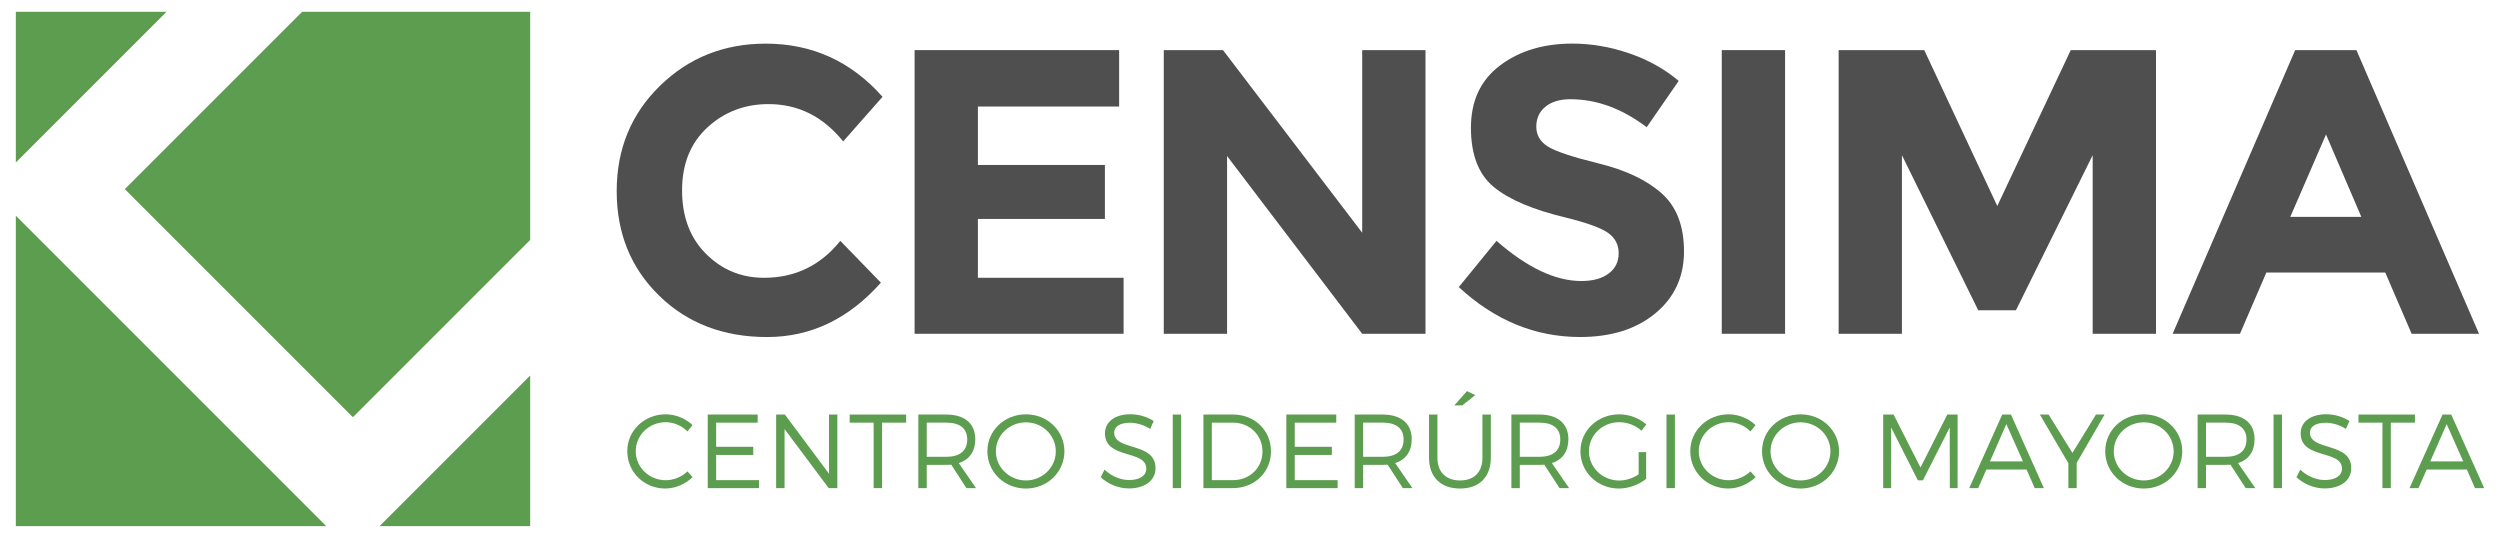 <?xml version="1.0" encoding="utf-8"?>
<!-- Generator: Adobe Illustrator 16.0.0, SVG Export Plug-In . SVG Version: 6.00 Build 0)  -->
<!DOCTYPE svg PUBLIC "-//W3C//DTD SVG 1.1//EN" "http://www.w3.org/Graphics/SVG/1.1/DTD/svg11.dtd">
<svg version="1.1" id="Capa_1" xmlns="http://www.w3.org/2000/svg" xmlns:xlink="http://www.w3.org/1999/xlink" x="0px" y="0px"
	 width="158px" height="34px" viewBox="0 0 158 34" enable-background="new 0 0 158 34" xml:space="preserve">
<g>
	<g>
		<polygon fill="#5C9D4F" points="19.092,0.747 7.887,11.951 22.302,26.367 33.508,15.162 33.508,0.747 		"/>
		<polygon fill="#5C9D4F" points="33.508,33.253 33.508,23.732 23.986,33.253 		"/>
		<polygon fill="#5C9D4F" points="1,0.747 1,10.269 10.523,0.747 		"/>
		<polygon fill="#5C9D4F" points="1,33.253 20.62,33.253 1,13.634 		"/>
	</g>
	<g>
		<path fill="#4F4F50" d="M48.287,17.556c1.966,0,3.572-0.778,4.82-2.334l2.566,2.642c-2.036,2.292-4.435,3.437-7.194,3.437
			c-2.761,0-5.036-0.872-6.823-2.617c-1.786-1.744-2.681-3.944-2.681-6.603c0-2.659,0.911-4.878,2.733-6.656
			c1.82-1.777,4.049-2.667,6.682-2.667c2.941,0,5.401,1.119,7.386,3.36l-2.488,2.82c-1.265-1.573-2.839-2.359-4.719-2.359
			c-1.505,0-2.792,0.491-3.86,1.475c-1.068,0.983-1.602,2.308-1.602,3.975c0,1.667,0.502,3.005,1.513,4.014
			C45.628,17.051,46.85,17.556,48.287,17.556z"/>
		<path fill="#4F4F50" d="M70.729,3.167v3.566h-8.926v3.693h8.027v3.411h-8.027v3.719h9.208v3.539H57.802V3.167H70.729z"/>
		<path fill="#4F4F50" d="M86.091,3.167h4v17.928h-4l-8.54-11.233v11.233H73.55V3.167h3.743l8.798,11.542V3.167z"/>
		<path fill="#4F4F50" d="M97.67,6.745c-0.384,0.317-0.576,0.735-0.576,1.256c0,0.522,0.233,0.937,0.705,1.244
			c0.469,0.308,1.556,0.671,3.256,1.09c1.702,0.419,3.022,1.047,3.962,1.885c0.941,0.837,1.412,2.061,1.412,3.667
			c0,1.607-0.602,2.912-1.808,3.913c-1.205,0.999-2.792,1.499-4.757,1.499c-2.839,0-5.395-1.052-7.669-3.155l2.384-2.923
			c1.932,1.692,3.719,2.539,5.36,2.539c0.736,0,1.313-0.158,1.732-0.475c0.42-0.315,0.629-0.744,0.629-1.283
			c0-0.538-0.223-0.964-0.667-1.282c-0.446-0.315-1.325-0.636-2.643-0.961c-2.086-0.496-3.612-1.142-4.578-1.938
			c-0.967-0.794-1.449-2.042-1.449-3.744c0-1.701,0.611-3.014,1.835-3.937c1.222-0.923,2.747-1.385,4.576-1.385
			c1.197,0,2.393,0.204,3.592,0.615c1.196,0.41,2.24,0.992,3.128,1.744L104.07,8.04c-1.556-1.18-3.162-1.769-4.822-1.769
			C98.583,6.271,98.055,6.43,97.67,6.745z"/>
		<path fill="#4F4F50" d="M108.815,3.167h4.001v17.928h-4.001V3.167z"/>
		<path fill="#4F4F50" d="M132.256,9.81l-4.848,9.798h-2.384l-4.822-9.798v11.285h-4.001V3.167h5.411l4.616,9.85l4.644-9.85h5.387
			v17.928h-4.002V9.81z"/>
		<path fill="#4F4F50" d="M152.415,21.095l-1.667-3.872h-7.514l-1.668,3.872h-4.256l7.744-17.928h3.872l7.747,17.928H152.415z
			 M147.004,8.501l-2.258,5.207h4.49L147.004,8.501z"/>
	</g>
	<g>
		<path fill="#5C9D4F" d="M43.768,26.864l-0.32,0.404c-0.358-0.364-0.862-0.585-1.374-0.585c-1.049,0-1.895,0.811-1.895,1.834
			c0,1.016,0.846,1.833,1.895,1.833c0.512,0,1.008-0.213,1.374-0.558l0.326,0.365c-0.458,0.432-1.082,0.718-1.728,0.718
			c-1.341,0-2.403-1.043-2.403-2.358c0-1.303,1.075-2.332,2.423-2.332C42.704,26.186,43.322,26.445,43.768,26.864z"/>
		<path fill="#5C9D4F" d="M45.26,26.711v1.527h2.346v0.512H45.26v1.594h2.71v0.505h-3.242v-4.65h3.157v0.512H45.26z"/>
		<path fill="#5C9D4F" d="M52.374,30.849l-2.79-3.733v3.733h-0.532v-4.65h0.552l2.79,3.74v-3.74h0.526v4.65H52.374z"/>
		<path fill="#5C9D4F" d="M55.747,26.711v4.138h-0.532v-4.138h-1.514v-0.512h3.568v0.512H55.747z"/>
		<path fill="#5C9D4F" d="M60.117,29.368c-0.098,0.006-0.206,0.013-0.312,0.013H58.57v1.468h-0.532v-4.65h1.766
			c1.164,0,1.834,0.571,1.834,1.561c0,0.771-0.372,1.29-1.042,1.509l1.088,1.581h-0.604L60.117,29.368z M59.805,28.87
			c0.844,0,1.324-0.372,1.324-1.097c0-0.704-0.479-1.063-1.324-1.063H58.57v2.159H59.805z"/>
		<path fill="#5C9D4F" d="M67.271,28.524c0,1.309-1.076,2.352-2.431,2.352c-1.361,0-2.438-1.043-2.438-2.352
			c0-1.315,1.078-2.338,2.438-2.338C66.194,26.186,67.271,27.215,67.271,28.524z M62.939,28.524c0,1.023,0.864,1.84,1.9,1.84
			c1.036,0,1.887-0.817,1.887-1.84s-0.852-1.833-1.887-1.833C63.803,26.69,62.939,27.501,62.939,28.524z"/>
		<path fill="#5C9D4F" d="M72.915,26.611l-0.226,0.499c-0.418-0.279-0.911-0.392-1.282-0.392c-0.598,0-0.99,0.226-0.99,0.618
			c0,1.196,2.618,0.571,2.612,2.259c0,0.776-0.686,1.275-1.682,1.275c-0.678,0-1.341-0.292-1.78-0.711l0.239-0.478
			c0.432,0.419,1.024,0.658,1.547,0.658c0.672,0,1.092-0.272,1.092-0.717c0.005-1.222-2.611-0.571-2.611-2.238
			c0-0.731,0.644-1.203,1.606-1.203C71.979,26.179,72.529,26.352,72.915,26.611z"/>
		<path fill="#5C9D4F" d="M74.117,30.849v-4.65h0.53v4.65H74.117z"/>
		<path fill="#5C9D4F" d="M77.936,26.199c1.356,0,2.391,1.002,2.391,2.325s-1.042,2.325-2.411,2.325h-1.86v-4.65H77.936z
			 M76.587,30.344h1.354c1.038,0,1.847-0.776,1.847-1.813c0-1.043-0.821-1.82-1.866-1.82h-1.334V30.344z"/>
		<path fill="#5C9D4F" d="M81.828,26.711v1.527h2.345v0.512h-2.345v1.594h2.71v0.505h-3.242v-4.65h3.156v0.512H81.828z"/>
		<path fill="#5C9D4F" d="M87.698,29.368c-0.1,0.006-0.206,0.013-0.312,0.013H86.15v1.468h-0.532v-4.65h1.768
			c1.162,0,1.834,0.571,1.834,1.561c0,0.771-0.372,1.29-1.044,1.509l1.09,1.581H88.66L87.698,29.368z M87.386,28.87
			c0.844,0,1.322-0.372,1.322-1.097c0-0.704-0.478-1.063-1.322-1.063H86.15v2.159H87.386z"/>
		<path fill="#5C9D4F" d="M94.22,28.937c0,1.208-0.73,1.939-1.944,1.939c-1.224,0-1.961-0.731-1.961-1.939v-2.737h0.531v2.737
			c0,0.903,0.544,1.428,1.43,1.428c0.882,0,1.413-0.525,1.413-1.428v-2.737h0.532V28.937z M92.414,25.622h-0.5l0.798-0.903
			l0.524,0.252L92.414,25.622z"/>
		<path fill="#5C9D4F" d="M97.6,29.368c-0.1,0.006-0.206,0.013-0.312,0.013h-1.236v1.468H95.52v-4.65h1.768
			c1.162,0,1.834,0.571,1.834,1.561c0,0.771-0.372,1.29-1.044,1.509l1.091,1.581h-0.605L97.6,29.368z M97.288,28.87
			c0.842,0,1.322-0.372,1.322-1.097c0-0.704-0.48-1.063-1.322-1.063h-1.236v2.159H97.288z"/>
		<path fill="#5C9D4F" d="M104.036,28.577v1.688c-0.458,0.366-1.104,0.611-1.727,0.611c-1.349,0-2.427-1.043-2.427-2.352
			c0-1.309,1.085-2.338,2.453-2.338c0.643,0,1.269,0.247,1.712,0.637l-0.304,0.399c-0.378-0.339-0.89-0.539-1.408-0.539
			c-1.063,0-1.914,0.817-1.914,1.84c0,1.03,0.858,1.846,1.919,1.846c0.418,0,0.864-0.146,1.222-0.391v-1.402H104.036z"/>
		<path fill="#5C9D4F" d="M105.322,30.849v-4.65h0.532v4.65H105.322z"/>
		<path fill="#5C9D4F" d="M110.95,26.864l-0.321,0.404c-0.356-0.364-0.862-0.585-1.373-0.585c-1.052,0-1.894,0.811-1.894,1.834
			c0,1.016,0.842,1.833,1.894,1.833c0.51,0,1.008-0.213,1.373-0.558l0.326,0.365c-0.457,0.432-1.081,0.718-1.727,0.718
			c-1.342,0-2.404-1.043-2.404-2.358c0-1.303,1.076-2.332,2.424-2.332C109.885,26.186,110.504,26.445,110.95,26.864z"/>
		<path fill="#5C9D4F" d="M116.229,28.524c0,1.309-1.076,2.352-2.43,2.352c-1.362,0-2.439-1.043-2.439-2.352
			c0-1.315,1.078-2.338,2.439-2.338C115.152,26.186,116.229,27.215,116.229,28.524z M111.897,28.524c0,1.023,0.865,1.84,1.901,1.84
			s1.886-0.817,1.886-1.84s-0.85-1.833-1.886-1.833S111.897,27.501,111.897,28.524z"/>
		<path fill="#5C9D4F" d="M123.229,30.849l-0.006-3.833l-1.694,3.341h-0.32l-1.688-3.341v3.833h-0.504v-4.65h0.658l1.7,3.348
			l1.694-3.348h0.652v4.65H123.229z"/>
		<path fill="#5C9D4F" d="M125.539,29.673l-0.518,1.176h-0.566l2.086-4.65h0.552l2.08,4.65h-0.578l-0.518-1.176H125.539z
			 M126.801,26.803l-1.036,2.359h2.085L126.801,26.803z"/>
		<path fill="#5C9D4F" d="M131.246,30.849h-0.526v-1.574l-1.8-3.076h0.552l1.506,2.425l1.489-2.425h0.544l-1.765,3.056V30.849z"/>
		<path fill="#5C9D4F" d="M137.919,28.524c0,1.309-1.076,2.352-2.432,2.352c-1.36,0-2.438-1.043-2.438-2.352
			c0-1.315,1.077-2.338,2.438-2.338C136.843,26.186,137.919,27.215,137.919,28.524z M133.59,28.524c0,1.023,0.861,1.84,1.897,1.84
			s1.888-0.817,1.888-1.84s-0.852-1.833-1.888-1.833S133.59,27.501,133.59,28.524z"/>
		<path fill="#5C9D4F" d="M140.966,29.368c-0.099,0.006-0.204,0.013-0.311,0.013h-1.236v1.468h-0.53v-4.65h1.766
			c1.162,0,1.834,0.571,1.834,1.561c0,0.771-0.372,1.29-1.044,1.509l1.09,1.581h-0.606L140.966,29.368z M140.655,28.87
			c0.844,0,1.322-0.372,1.322-1.097c0-0.704-0.478-1.063-1.322-1.063h-1.236v2.159H140.655z"/>
		<path fill="#5C9D4F" d="M143.688,30.849v-4.65h0.532v4.65H143.688z"/>
		<path fill="#5C9D4F" d="M148.486,26.611l-0.226,0.499c-0.418-0.279-0.91-0.392-1.282-0.392c-0.598,0-0.99,0.226-0.99,0.618
			c0,1.196,2.617,0.571,2.61,2.259c0,0.776-0.682,1.275-1.68,1.275c-0.678,0-1.342-0.292-1.781-0.711l0.24-0.478
			c0.431,0.419,1.022,0.658,1.546,0.658c0.672,0,1.09-0.272,1.09-0.717c0.006-1.222-2.611-0.571-2.611-2.238
			c0-0.731,0.646-1.203,1.607-1.203C147.548,26.179,148.102,26.352,148.486,26.611z"/>
		<path fill="#5C9D4F" d="M151.1,26.711v4.138h-0.53v-4.138h-1.514v-0.512h3.567v0.512H151.1z"/>
		<path fill="#5C9D4F" d="M153.366,29.673l-0.518,1.176h-0.566l2.086-4.65h0.551l2.081,4.65h-0.579l-0.517-1.176H153.366z
			 M154.628,26.803l-1.036,2.359h2.086L154.628,26.803z"/>
	</g>
</g>
</svg>
